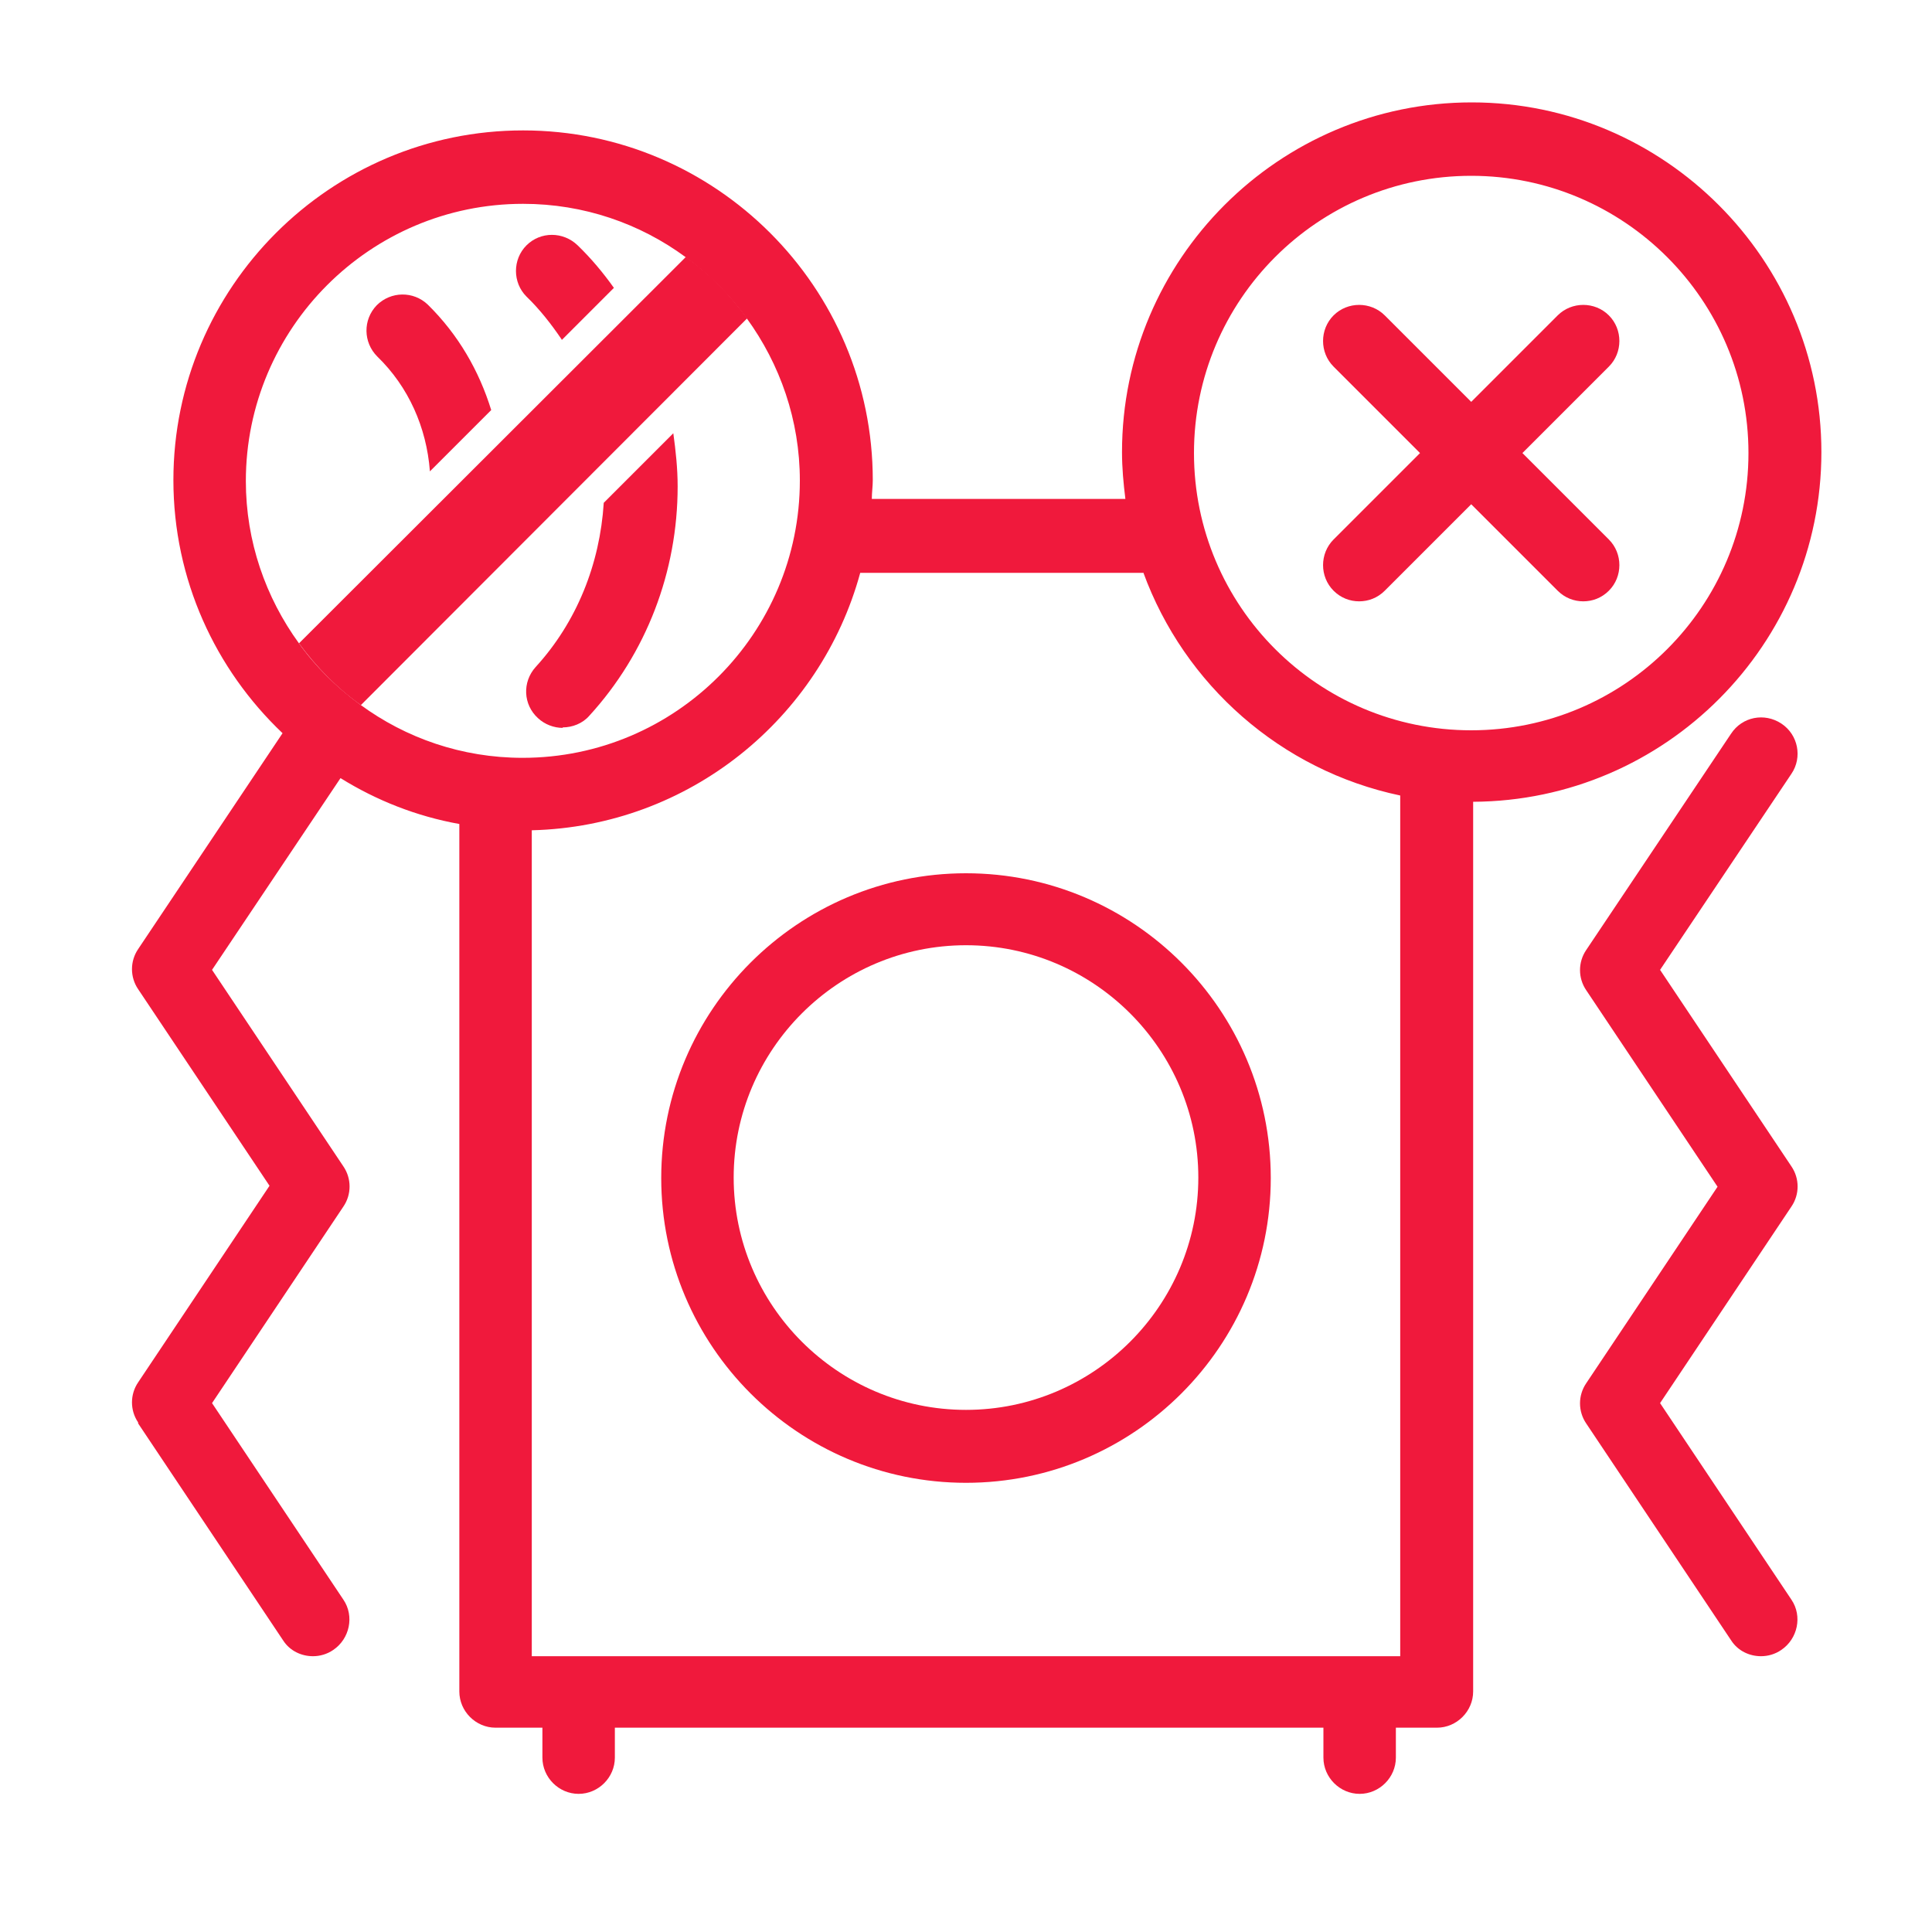 <?xml version="1.0" encoding="UTF-8"?>
<svg id="Layer_1" xmlns="http://www.w3.org/2000/svg" viewBox="0 0 40 40">
  <defs>
    <style>
      .cls-1 {
        fill: #f0193c;
      }
    </style>
  </defs>
  <path class="cls-1" d="M13.69,24.39c0,3.48,2.83,6.31,6.31,6.31s6.31-2.83,6.31-6.31-2.83-6.31-6.31-6.31-6.31,2.83-6.31,6.31ZM20,19.57c2.65,0,4.81,2.16,4.81,4.81s-2.16,4.81-4.81,4.81-4.81-2.16-4.81-4.81,2.16-4.81,4.81-4.81Z"/>
  <path class="cls-1" d="M2.86,29.47l3,4.49c.14.22.38.33.62.33.14,0,.29-.04.42-.13.34-.23.44-.7.21-1.04l-2.72-4.07,2.72-4.07c.17-.25.17-.58,0-.83l-2.72-4.07,2.66-3.97c.74.46,1.57.79,2.46.95v17.96c0,.41.34.75.75.75h.97v.62c0,.41.34.75.75.75s.75-.34.75-.75v-.62h14.67v.62c0,.41.34.75.75.75s.75-.34.75-.75v-.62h.85c.41,0,.75-.34.75-.75v-18.42c3.98-.02,7.21-3.26,7.21-7.24s-3.25-7.24-7.24-7.24-7.24,3.25-7.24,7.24c0,.33.03.65.07.97h-5.25c0-.13.02-.26.02-.39,0-3.99-3.25-7.24-7.24-7.24s-7.24,3.25-7.24,7.24c0,2.06.87,3.92,2.26,5.24l-2.99,4.47c-.17.25-.17.58,0,.83l2.72,4.07-2.72,4.07c-.17.25-.17.58,0,.83ZM30.46,3.64c3.16,0,5.74,2.57,5.74,5.74s-2.57,5.74-5.74,5.74-5.74-2.57-5.74-5.74,2.57-5.74,5.74-5.74ZM23.67,11.85c.85,2.33,2.85,4.1,5.32,4.62v17.82H11.01v-17.1c3.26-.08,5.98-2.32,6.8-5.33h5.86ZM5.09,9.96c0-3.16,2.57-5.74,5.74-5.74,1.26,0,2.42.41,3.36,1.1.49.36.92.79,1.27,1.27.69.95,1.1,2.11,1.1,3.36,0,3.16-2.57,5.74-5.74,5.74-1.26,0-2.42-.41-3.36-1.1-.49-.36-.92-.78-1.27-1.27-.69-.95-1.1-2.11-1.1-3.36Z"/>
  <path class="cls-1" d="M37.09,24.15l-2.72-4.07,2.72-4.06c.23-.34.14-.81-.21-1.04s-.81-.14-1.04.21l-3,4.48c-.17.25-.17.58,0,.83l2.72,4.07-2.72,4.07c-.17.25-.17.58,0,.83l3,4.49c.14.22.38.33.62.33.14,0,.29-.04.42-.13.34-.23.44-.7.21-1.04l-2.72-4.07,2.72-4.07c.17-.25.17-.58,0-.83Z"/>
  <path class="cls-1" d="M27.61,12.23c.15.15.34.22.53.22s.38-.07.53-.22l1.79-1.79,1.79,1.79c.15.15.34.22.53.22s.38-.07.53-.22c.29-.29.29-.77,0-1.06l-1.79-1.79,1.79-1.79c.29-.29.29-.77,0-1.06s-.77-.29-1.06,0l-1.79,1.79-1.79-1.79c-.29-.29-.77-.29-1.06,0s-.29.77,0,1.06l1.79,1.79-1.79,1.79c-.29.29-.29.77,0,1.06Z"/>
  <path class="cls-1" d="M8.9,9.76l1.27-1.27c-.25-.81-.68-1.56-1.31-2.18-.3-.29-.77-.28-1.06.01-.29.3-.28.77.01,1.06.65.63,1.02,1.47,1.09,2.37Z"/>
  <path class="cls-1" d="M11.63,7.04l1.08-1.08c-.22-.31-.47-.61-.75-.88-.3-.29-.77-.29-1.06,0-.29.29-.29.77,0,1.06.28.27.52.58.73.89Z"/>
  <path class="cls-1" d="M11.65,15.06c.2,0,.41-.08.55-.24,1.18-1.29,1.83-2.98,1.83-4.75,0-.37-.04-.74-.09-1.1l-1.44,1.44c-.08,1.27-.56,2.47-1.41,3.4-.28.31-.26.78.05,1.06.14.13.33.2.51.2Z"/>
  <path class="cls-1" d="M7.47,14.6L15.47,6.59c-.36-.49-.78-.92-1.27-1.27L6.19,13.32c.36.49.78.92,1.27,1.27Z"/>
</svg>